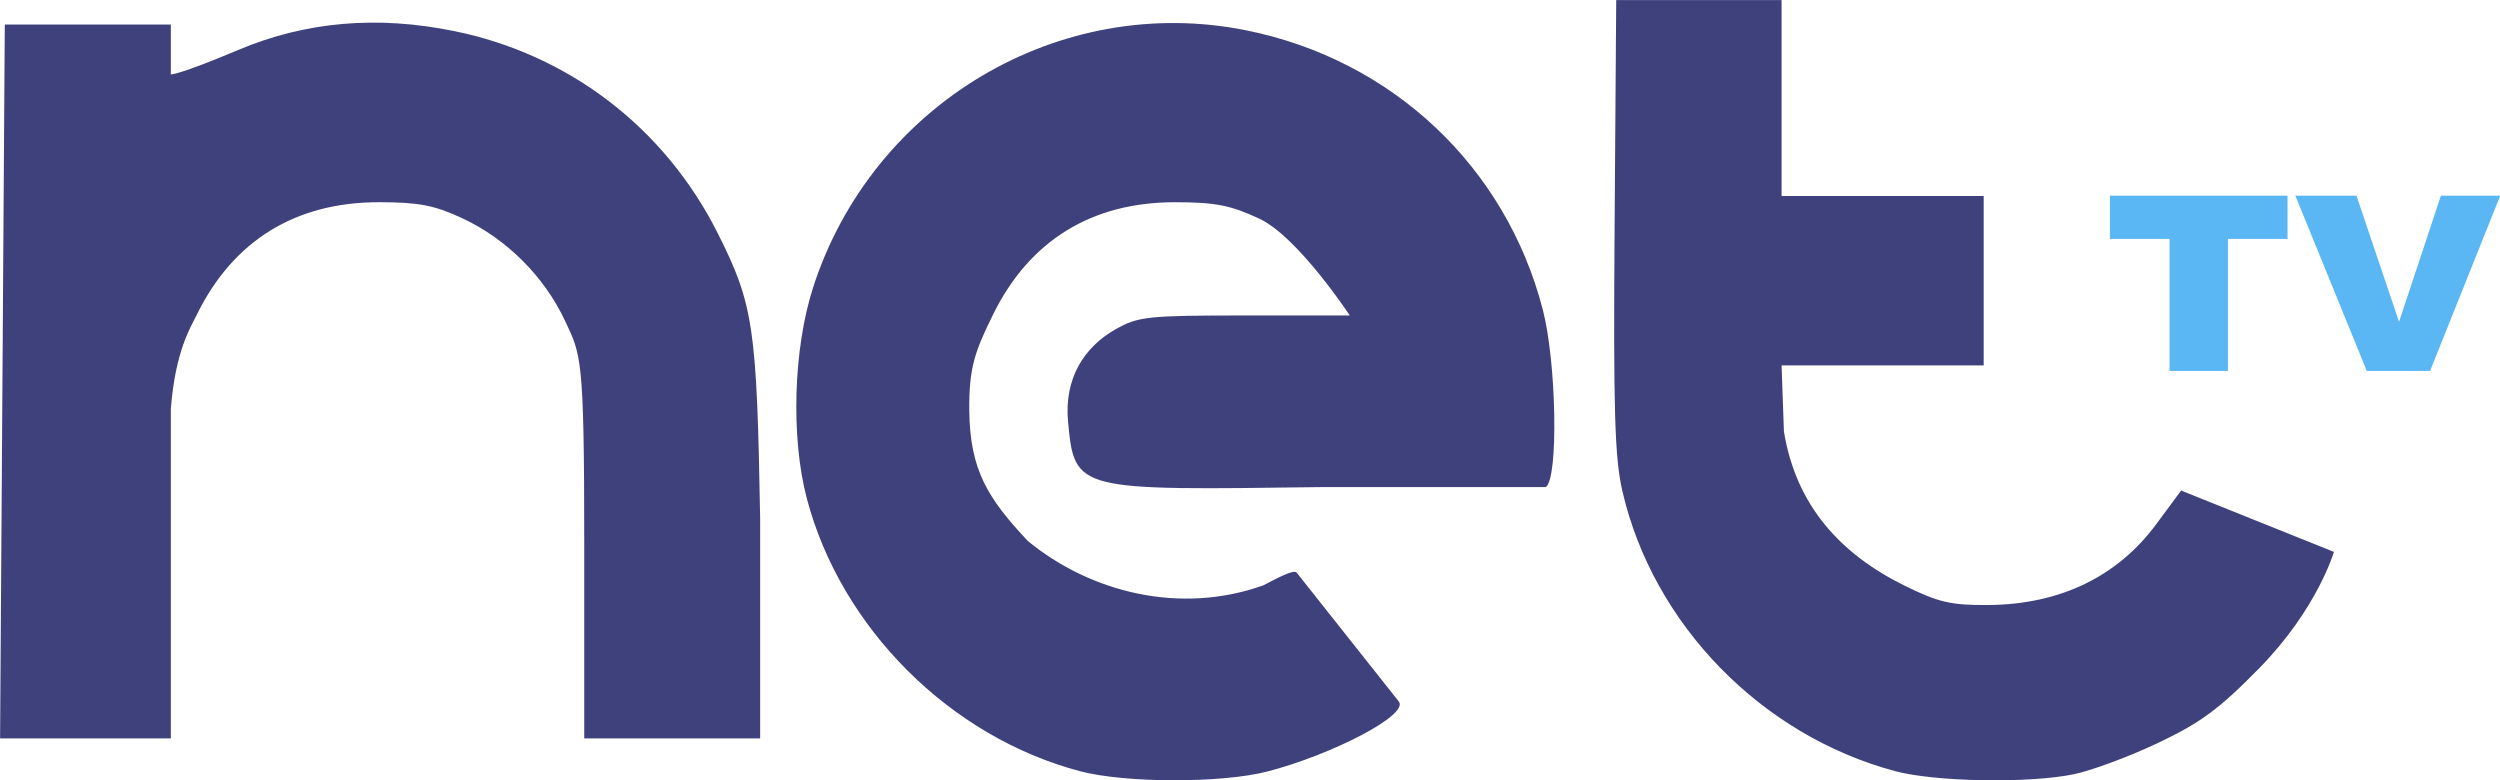 <svg width="211.67mm" height="66.064mm" version="1.1" viewBox="0 0 211.67 66.064" xmlns="http://www.w3.org/2000/svg">
 <g transform="translate(-90.682 -92.367)">
  <path d="m182.15 157.67c-11.005-2.89-20.268-12.131-23.157-23.101-1.363-5.176-1.139-12.681 0.534-17.866 5.01-15.535 20.854-24.946 36.652-21.772 12.381 2.488 21.987 11.529 25.128 23.65 1.17 4.513 1.335 14.337 0.253 15.024h-18.823c-20.914 0.277-21.069 0.371-21.624-5.517-0.347-3.682 1.362-6.346 4.036-7.849 1.919-1.079 2.71-1.162 10.943-1.162h8.874s-4.393-6.671-7.664-8.198c-2.433-1.136-3.713-1.386-7.115-1.39-7.063-0.01-12.339 3.24-15.416 9.493-1.509 3.066-2.061 4.461-2.021 8.16 0.056 5.05 1.585 7.426 4.947 11.02 5.303 4.367 12.917 6.28 19.941 3.766 1.156-0.59 2.586-1.389 2.837-1.072l8.64 10.903c0.911 1.15-5.789 4.552-11.128 5.93-3.862 0.997-12.004 0.987-15.837-0.02zm68.968-0.018c-11.32-3.039-20.455-12.417-23.067-23.68-0.658-2.836-0.775-6.818-0.663-22.524l0.136-19.078h14.001v16.594h17.112v14.341h-17.112l0.199 5.595c1.022 6.28 4.803 10.388 10.224 13.057 2.886 1.421 3.924 1.659 7.108 1.634 6.081-0.049 10.924-2.432 14.185-6.835l2.112-2.857 12.939 5.197s-1.416 4.841-6.32 9.841c-3.388 3.454-4.957 4.614-8.556 6.324-2.424 1.152-5.644 2.349-7.156 2.66-3.825 0.787-11.733 0.647-15.142-0.269zm-160.03-63.207h14.059v4.22s0.562 0.101 5.704-2.067c5.71-2.408 11.748-2.934 18.301-1.597 9.719 1.984 17.816 8.195 22.297 17.107 3.032 6.029 3.314 7.924 3.595 24.212v18.565h-14.895v-16.363c0-16.055-0.261-16.079-1.632-19.004-1.75-3.733-4.936-6.916-8.662-8.657-2.393-1.117-3.688-1.369-7.077-1.373-7.06-0.01-12.337 3.239-15.416 9.49-0.565 1.148-1.823 3.09-2.214 7.98v27.927h-14.459z" fill="#3f417c" stroke-width=".519"/>
  <g transform="matrix(2.036 0 0 1.887 -181.75 -88.883)" fill="#5bb7f3" stroke-width=".157" style="font-feature-settings:normal;font-variant-caps:normal;font-variant-ligatures:normal;font-variant-numeric:normal" aria-label="TV">
   <path d="m221.55 104.83h7.386v1.942h-2.478v5.922h-2.43v-5.922h-2.478z"/>
   <path d="m229.26 104.83h2.542l1.77 5.659 1.743-5.659h2.467l-2.918 7.864h-2.634z"/>
  </g>
 </g>
</svg>
